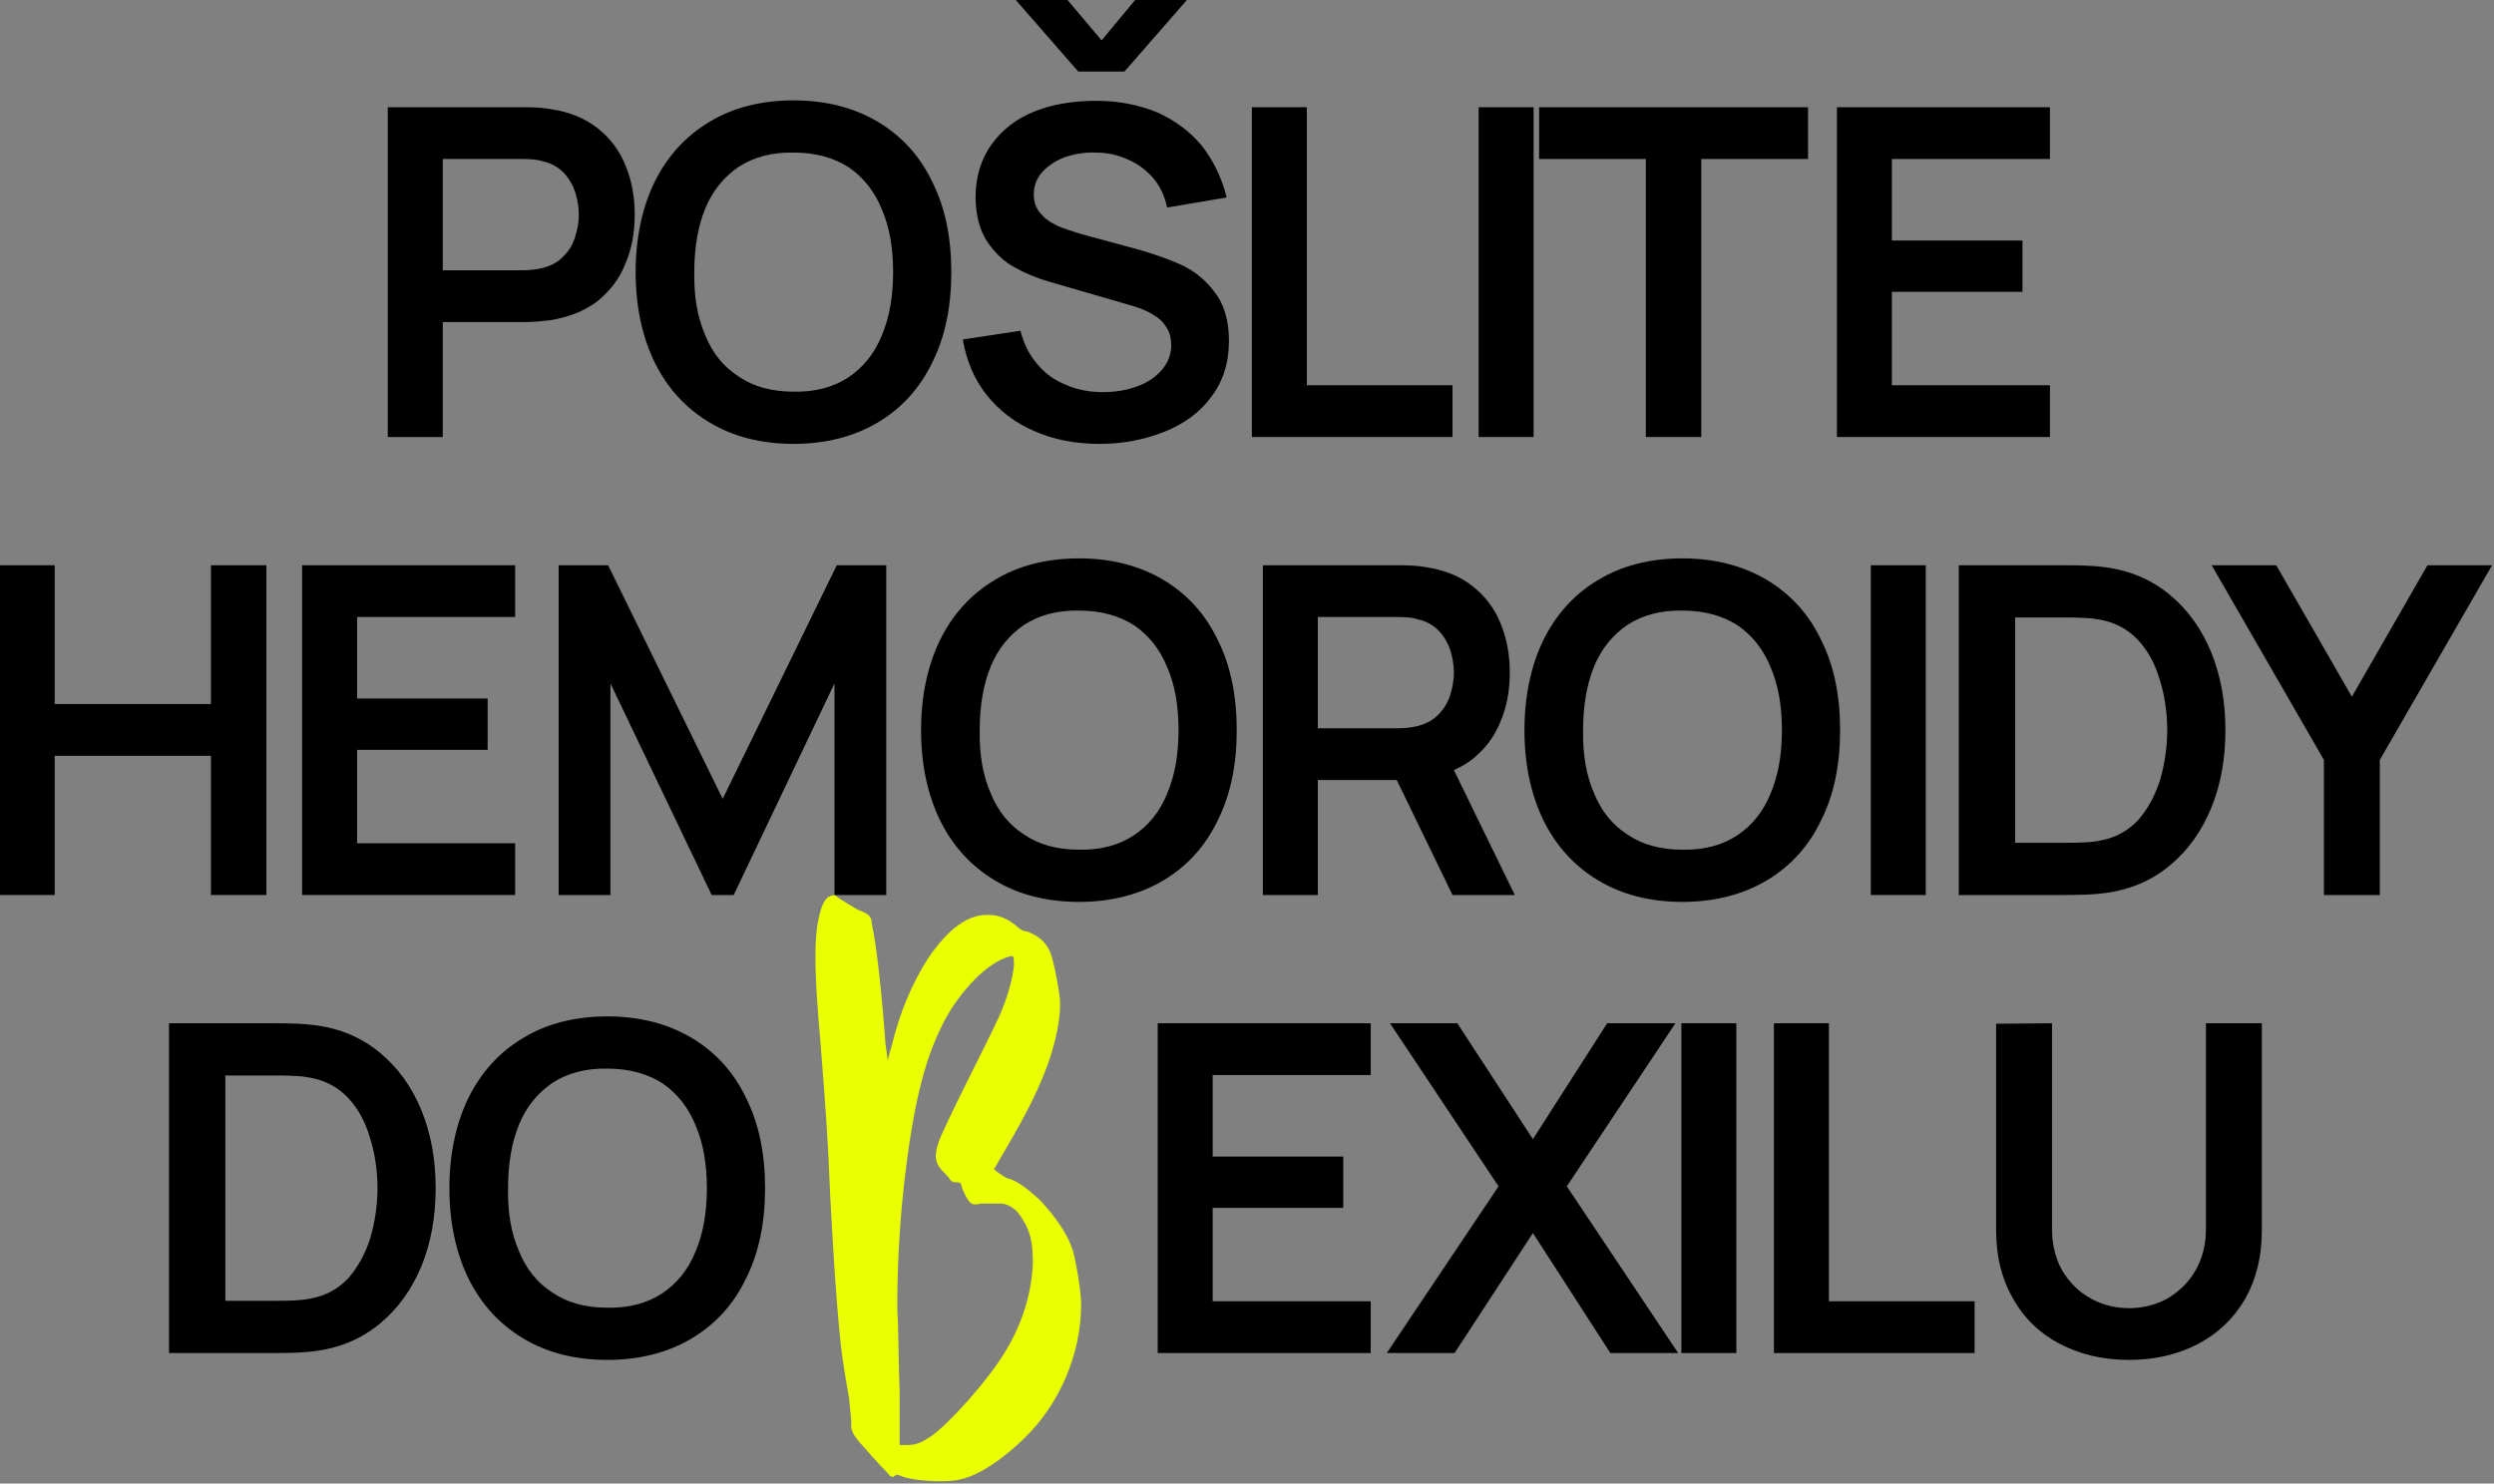 <?xml version="1.0" encoding="UTF-8" standalone="no"?>
<svg xmlns="http://www.w3.org/2000/svg" xmlns:xlink="http://www.w3.org/1999/xlink" xmlns:serif="http://www.serif.com/" width="100%" height="100%" viewBox="0 0 963 573" version="1.1" xml:space="preserve" style="fill-rule:evenodd;clip-rule:evenodd;stroke-linejoin:round;stroke-miterlimit:2;">
    <rect x="0" y="0" width="963" height="573" fill="#808080" stroke="none"/>
    <g transform="matrix(1,0,0,1,-158.85,-166.142)">
        <g transform="matrix(14.742,0,0,14.742,-3210.54,-4470.15)">
            <g transform="matrix(12,0,0,12,237.874,325.945)">
                <path d="M0.07,-0.72L0.368,-0.72C0.389,-0.72 0.408,-0.719 0.425,-0.716C0.466,-0.71 0.5,-0.696 0.527,-0.675C0.554,-0.654 0.575,-0.627 0.588,-0.595C0.602,-0.562 0.609,-0.526 0.609,-0.486C0.609,-0.445 0.602,-0.409 0.588,-0.377C0.575,-0.344 0.554,-0.318 0.527,-0.296C0.499,-0.275 0.466,-0.262 0.425,-0.255C0.408,-0.253 0.389,-0.251 0.368,-0.251L0.19,-0.251L0.19,-0L0.07,-0L0.07,-0.72ZM0.363,-0.364C0.381,-0.364 0.396,-0.366 0.408,-0.369C0.427,-0.374 0.442,-0.382 0.454,-0.395C0.466,-0.407 0.474,-0.421 0.479,-0.437C0.484,-0.453 0.487,-0.469 0.487,-0.486C0.487,-0.502 0.484,-0.519 0.479,-0.535C0.474,-0.55 0.466,-0.564 0.454,-0.577C0.442,-0.589 0.427,-0.598 0.408,-0.602C0.396,-0.606 0.381,-0.607 0.363,-0.607L0.19,-0.607L0.19,-0.364L0.363,-0.364Z" style="fill-rule:nonzero;"></path>
            </g>
            <g transform="matrix(12,0,0,12,244.846,325.945)">
                <path d="M0.375,0.015C0.304,0.015 0.242,-0.001 0.191,-0.032C0.139,-0.063 0.099,-0.107 0.071,-0.164C0.044,-0.22 0.03,-0.286 0.03,-0.36C0.03,-0.434 0.044,-0.5 0.071,-0.556C0.099,-0.613 0.139,-0.657 0.191,-0.688C0.242,-0.719 0.304,-0.735 0.375,-0.735C0.445,-0.735 0.507,-0.719 0.559,-0.688C0.611,-0.657 0.651,-0.613 0.678,-0.556C0.706,-0.5 0.719,-0.434 0.719,-0.36C0.719,-0.286 0.706,-0.22 0.678,-0.164C0.651,-0.107 0.611,-0.063 0.559,-0.032C0.507,-0.001 0.445,0.015 0.375,0.015ZM0.375,-0.099C0.422,-0.098 0.462,-0.109 0.494,-0.13C0.527,-0.152 0.551,-0.182 0.567,-0.221C0.584,-0.261 0.592,-0.307 0.592,-0.36C0.592,-0.413 0.584,-0.459 0.567,-0.498C0.551,-0.537 0.527,-0.567 0.495,-0.589C0.462,-0.61 0.422,-0.621 0.375,-0.621C0.327,-0.622 0.288,-0.611 0.255,-0.59C0.223,-0.568 0.198,-0.538 0.182,-0.499C0.166,-0.46 0.158,-0.413 0.158,-0.36C0.157,-0.307 0.165,-0.261 0.182,-0.222C0.198,-0.183 0.222,-0.153 0.255,-0.132C0.287,-0.11 0.327,-0.099 0.375,-0.099Z" style="fill-rule:nonzero;"></path>
            </g>
            <g transform="matrix(12,0,0,12,253.318,325.945)">
                <path d="M0.337,0.015C0.284,0.015 0.237,0.006 0.194,-0.013C0.152,-0.031 0.117,-0.058 0.09,-0.092C0.063,-0.126 0.046,-0.167 0.038,-0.213L0.164,-0.232C0.171,-0.204 0.183,-0.18 0.2,-0.16C0.217,-0.139 0.238,-0.124 0.263,-0.114C0.288,-0.103 0.315,-0.098 0.344,-0.098C0.37,-0.098 0.395,-0.102 0.417,-0.11C0.44,-0.118 0.458,-0.13 0.472,-0.146C0.486,-0.162 0.493,-0.18 0.493,-0.201C0.493,-0.215 0.49,-0.227 0.484,-0.237C0.478,-0.248 0.47,-0.257 0.458,-0.264C0.447,-0.272 0.432,-0.279 0.413,-0.285L0.227,-0.339C0.199,-0.347 0.173,-0.358 0.15,-0.371C0.128,-0.383 0.108,-0.402 0.091,-0.427C0.075,-0.452 0.066,-0.485 0.066,-0.524C0.066,-0.568 0.078,-0.607 0.101,-0.639C0.124,-0.671 0.155,-0.695 0.195,-0.711C0.235,-0.727 0.28,-0.734 0.33,-0.734C0.379,-0.734 0.423,-0.725 0.462,-0.709C0.5,-0.692 0.533,-0.668 0.559,-0.637C0.584,-0.605 0.603,-0.568 0.614,-0.523L0.484,-0.501C0.479,-0.526 0.469,-0.547 0.454,-0.565C0.438,-0.583 0.42,-0.597 0.398,-0.606C0.377,-0.616 0.353,-0.621 0.328,-0.621C0.304,-0.622 0.282,-0.618 0.261,-0.611C0.24,-0.603 0.224,-0.592 0.211,-0.578C0.199,-0.564 0.193,-0.548 0.193,-0.53C0.193,-0.513 0.198,-0.499 0.208,-0.488C0.218,-0.476 0.23,-0.468 0.245,-0.461C0.259,-0.455 0.277,-0.449 0.297,-0.443L0.426,-0.408C0.46,-0.398 0.491,-0.387 0.517,-0.375C0.544,-0.362 0.568,-0.343 0.588,-0.316C0.609,-0.289 0.619,-0.253 0.619,-0.21C0.619,-0.162 0.606,-0.121 0.58,-0.087C0.555,-0.053 0.52,-0.028 0.477,-0.011C0.434,0.006 0.387,0.015 0.337,0.015ZM0.266,-0.955L0.341,-0.866L0.415,-0.955L0.528,-0.955L0.391,-0.798L0.29,-0.798L0.153,-0.955L0.266,-0.955Z" style="fill-rule:nonzero;"></path>
            </g>
            <g transform="matrix(12,0,0,12,260.386,325.945)">
                <path d="M0.08,-0.72L0.2,-0.72L0.2,-0.113L0.518,-0.113L0.518,-0L0.08,-0L0.08,-0.72Z" style="fill-rule:nonzero;"></path>
            </g>
            <g transform="matrix(12,0,0,12,266.326,325.945)">
                <rect x="0.08" y="-0.72" width="0.12" height="0.72" style="fill-rule:nonzero;"></rect>
            </g>
            <g transform="matrix(12,0,0,12,268.75,325.945)">
                <path d="M0.243,-0.607L0.01,-0.607L0.01,-0.72L0.597,-0.72L0.597,-0.607L0.364,-0.607L0.364,-0L0.243,-0L0.243,-0.607Z" style="fill-rule:nonzero;"></path>
            </g>
            <g transform="matrix(12,0,0,12,275.83,325.945)">
                <path d="M0.07,-0.72L0.535,-0.72L0.535,-0.607L0.19,-0.607L0.19,-0.429L0.475,-0.429L0.475,-0.317L0.19,-0.317L0.19,-0.113L0.535,-0.113L0.535,-0L0.07,-0L0.07,-0.72Z" style="fill-rule:nonzero;"></path>
            </g>
            <g transform="matrix(12,0,0,12,227.71,337.945)">
                <path d="M0.07,-0.72L0.19,-0.72L0.19,-0.417L0.531,-0.417L0.531,-0.72L0.652,-0.72L0.652,-0L0.531,-0L0.531,-0.304L0.19,-0.304L0.19,-0L0.07,-0L0.07,-0.72Z" style="fill-rule:nonzero;"></path>
            </g>
            <g transform="matrix(12,0,0,12,235.63,337.945)">
                <path d="M0.07,-0.72L0.535,-0.72L0.535,-0.607L0.19,-0.607L0.19,-0.429L0.475,-0.429L0.475,-0.317L0.19,-0.317L0.19,-0.113L0.535,-0.113L0.535,-0L0.07,-0L0.07,-0.72Z" style="fill-rule:nonzero;"></path>
            </g>
            <g transform="matrix(12,0,0,12,242.35,337.945)">
                <path d="M0.07,-0.72L0.178,-0.72L0.428,-0.21L0.677,-0.72L0.785,-0.72L0.785,-0L0.672,-0L0.672,-0.462L0.452,-0L0.404,-0L0.183,-0.462L0.183,-0L0.07,-0L0.07,-0.72Z" style="fill-rule:nonzero;"></path>
            </g>
            <g transform="matrix(12,0,0,12,252.322,337.945)">
                <path d="M0.375,0.015C0.304,0.015 0.242,-0.001 0.191,-0.032C0.139,-0.063 0.099,-0.107 0.071,-0.164C0.044,-0.22 0.03,-0.286 0.03,-0.36C0.03,-0.434 0.044,-0.5 0.071,-0.556C0.099,-0.613 0.139,-0.657 0.191,-0.688C0.242,-0.719 0.304,-0.735 0.375,-0.735C0.445,-0.735 0.507,-0.719 0.559,-0.688C0.611,-0.657 0.651,-0.613 0.678,-0.556C0.706,-0.5 0.719,-0.434 0.719,-0.36C0.719,-0.286 0.706,-0.22 0.678,-0.164C0.651,-0.107 0.611,-0.063 0.559,-0.032C0.507,-0.001 0.445,0.015 0.375,0.015ZM0.375,-0.099C0.422,-0.098 0.462,-0.109 0.494,-0.13C0.527,-0.152 0.551,-0.182 0.567,-0.221C0.584,-0.261 0.592,-0.307 0.592,-0.36C0.592,-0.413 0.584,-0.459 0.567,-0.498C0.551,-0.537 0.527,-0.567 0.495,-0.589C0.462,-0.61 0.422,-0.621 0.375,-0.621C0.327,-0.622 0.288,-0.611 0.255,-0.59C0.223,-0.568 0.198,-0.538 0.182,-0.499C0.166,-0.46 0.158,-0.413 0.158,-0.36C0.157,-0.307 0.165,-0.261 0.182,-0.222C0.198,-0.183 0.222,-0.153 0.255,-0.132C0.287,-0.11 0.327,-0.099 0.375,-0.099Z" style="fill-rule:nonzero;"></path>
            </g>
            <g transform="matrix(12,0,0,12,260.794,337.945)">
                <path d="M0.07,-0.72L0.368,-0.72C0.389,-0.72 0.408,-0.719 0.425,-0.716C0.466,-0.71 0.5,-0.696 0.527,-0.675C0.554,-0.654 0.575,-0.627 0.588,-0.595C0.602,-0.562 0.609,-0.526 0.609,-0.486C0.609,-0.445 0.602,-0.409 0.588,-0.377C0.575,-0.345 0.555,-0.319 0.528,-0.297C0.501,-0.276 0.467,-0.262 0.428,-0.256L0.376,-0.251L0.19,-0.251L0.19,-0L0.07,-0L0.07,-0.72ZM0.342,-0.293L0.464,-0.32L0.62,-0L0.484,-0L0.342,-0.293ZM0.363,-0.364C0.381,-0.364 0.396,-0.366 0.408,-0.369C0.427,-0.374 0.442,-0.382 0.454,-0.395C0.466,-0.407 0.474,-0.421 0.479,-0.437C0.484,-0.453 0.487,-0.469 0.487,-0.486C0.487,-0.502 0.484,-0.519 0.479,-0.535C0.474,-0.55 0.466,-0.564 0.454,-0.577C0.442,-0.589 0.427,-0.598 0.408,-0.602C0.396,-0.606 0.381,-0.607 0.363,-0.607L0.19,-0.607L0.19,-0.364L0.363,-0.364Z" style="fill-rule:nonzero;"></path>
            </g>
            <g transform="matrix(12,0,0,12,268.126,337.945)">
                <path d="M0.375,0.015C0.304,0.015 0.242,-0.001 0.191,-0.032C0.139,-0.063 0.099,-0.107 0.071,-0.164C0.044,-0.22 0.03,-0.286 0.03,-0.36C0.03,-0.434 0.044,-0.5 0.071,-0.556C0.099,-0.613 0.139,-0.657 0.191,-0.688C0.242,-0.719 0.304,-0.735 0.375,-0.735C0.445,-0.735 0.507,-0.719 0.559,-0.688C0.611,-0.657 0.651,-0.613 0.678,-0.556C0.706,-0.5 0.719,-0.434 0.719,-0.36C0.719,-0.286 0.706,-0.22 0.678,-0.164C0.651,-0.107 0.611,-0.063 0.559,-0.032C0.507,-0.001 0.445,0.015 0.375,0.015ZM0.375,-0.099C0.422,-0.098 0.462,-0.109 0.494,-0.13C0.527,-0.152 0.551,-0.182 0.567,-0.221C0.584,-0.261 0.592,-0.307 0.592,-0.36C0.592,-0.413 0.584,-0.459 0.567,-0.498C0.551,-0.537 0.527,-0.567 0.495,-0.589C0.462,-0.61 0.422,-0.621 0.375,-0.621C0.327,-0.622 0.288,-0.611 0.255,-0.59C0.223,-0.568 0.198,-0.538 0.182,-0.499C0.166,-0.46 0.158,-0.413 0.158,-0.36C0.157,-0.307 0.165,-0.261 0.182,-0.222C0.198,-0.183 0.222,-0.153 0.255,-0.132C0.287,-0.11 0.327,-0.099 0.375,-0.099Z" style="fill-rule:nonzero;"></path>
            </g>
            <g transform="matrix(12,0,0,12,276.598,337.945)">
                <rect x="0.08" y="-0.72" width="0.12" height="0.72" style="fill-rule:nonzero;"></rect>
            </g>
            <g transform="matrix(12,0,0,12,279.022,337.945)">
                <path d="M0.07,-0.72L0.299,-0.72C0.336,-0.72 0.365,-0.719 0.387,-0.716C0.443,-0.709 0.49,-0.689 0.53,-0.656C0.57,-0.623 0.6,-0.581 0.621,-0.53C0.642,-0.478 0.652,-0.422 0.652,-0.36C0.652,-0.298 0.642,-0.241 0.621,-0.19C0.6,-0.139 0.57,-0.097 0.53,-0.064C0.49,-0.031 0.443,-0.011 0.387,-0.004C0.365,-0.001 0.336,-0 0.299,-0L0.07,-0L0.07,-0.72ZM0.299,-0.114C0.335,-0.114 0.362,-0.115 0.379,-0.119C0.412,-0.125 0.439,-0.14 0.461,-0.163C0.482,-0.187 0.498,-0.216 0.509,-0.25C0.519,-0.284 0.525,-0.321 0.525,-0.36C0.525,-0.4 0.519,-0.438 0.508,-0.472C0.498,-0.506 0.482,-0.535 0.46,-0.558C0.438,-0.581 0.411,-0.595 0.379,-0.601C0.368,-0.603 0.356,-0.605 0.342,-0.605C0.329,-0.606 0.315,-0.606 0.299,-0.606L0.193,-0.606L0.193,-0.114L0.299,-0.114Z" style="fill-rule:nonzero;"></path>
            </g>
            <g transform="matrix(12,0,0,12,286.486,337.945)">
                <path d="M0.245,-0.295L0,-0.72L0.141,-0.72L0.306,-0.433L0.471,-0.72L0.612,-0.72L0.367,-0.295L0.367,-0L0.245,-0L0.245,-0.295Z" style="fill-rule:nonzero;"></path>
            </g>
            <g transform="matrix(12,0,0,12,232.144,349.945)">
                <path d="M0.07,-0.72L0.299,-0.72C0.336,-0.72 0.365,-0.719 0.387,-0.716C0.443,-0.709 0.49,-0.689 0.53,-0.656C0.57,-0.623 0.6,-0.581 0.621,-0.53C0.642,-0.478 0.652,-0.422 0.652,-0.36C0.652,-0.298 0.642,-0.241 0.621,-0.19C0.6,-0.139 0.57,-0.097 0.53,-0.064C0.49,-0.031 0.443,-0.011 0.387,-0.004C0.365,-0.001 0.336,-0 0.299,-0L0.07,-0L0.07,-0.72ZM0.299,-0.114C0.335,-0.114 0.362,-0.115 0.379,-0.119C0.412,-0.125 0.439,-0.14 0.461,-0.163C0.482,-0.187 0.498,-0.216 0.509,-0.25C0.519,-0.284 0.525,-0.321 0.525,-0.36C0.525,-0.4 0.519,-0.438 0.508,-0.472C0.498,-0.506 0.482,-0.535 0.46,-0.558C0.438,-0.581 0.411,-0.595 0.379,-0.601C0.368,-0.603 0.356,-0.605 0.342,-0.605C0.329,-0.606 0.315,-0.606 0.299,-0.606L0.193,-0.606L0.193,-0.114L0.299,-0.114Z" style="fill-rule:nonzero;"></path>
            </g>
            <g transform="matrix(12,0,0,12,239.968,349.945)">
                <path d="M0.375,0.015C0.304,0.015 0.242,-0.001 0.191,-0.032C0.139,-0.063 0.099,-0.107 0.071,-0.164C0.044,-0.22 0.03,-0.286 0.03,-0.36C0.03,-0.434 0.044,-0.5 0.071,-0.556C0.099,-0.613 0.139,-0.657 0.191,-0.688C0.242,-0.719 0.304,-0.735 0.375,-0.735C0.445,-0.735 0.507,-0.719 0.559,-0.688C0.611,-0.657 0.651,-0.613 0.678,-0.556C0.706,-0.5 0.719,-0.434 0.719,-0.36C0.719,-0.286 0.706,-0.22 0.678,-0.164C0.651,-0.107 0.611,-0.063 0.559,-0.032C0.507,-0.001 0.445,0.015 0.375,0.015ZM0.375,-0.099C0.422,-0.098 0.462,-0.109 0.494,-0.13C0.527,-0.152 0.551,-0.182 0.567,-0.221C0.584,-0.261 0.592,-0.307 0.592,-0.36C0.592,-0.413 0.584,-0.459 0.567,-0.498C0.551,-0.537 0.527,-0.567 0.495,-0.589C0.462,-0.61 0.422,-0.621 0.375,-0.621C0.327,-0.622 0.288,-0.611 0.255,-0.59C0.223,-0.568 0.198,-0.538 0.182,-0.499C0.166,-0.46 0.158,-0.413 0.158,-0.36C0.157,-0.307 0.165,-0.261 0.182,-0.222C0.198,-0.183 0.222,-0.153 0.255,-0.132C0.287,-0.11 0.327,-0.099 0.375,-0.099Z" style="fill-rule:nonzero;"></path>
            </g>
            <g transform="matrix(12,0,0,12,258.04,349.945)">
                <path d="M0.07,-0.72L0.535,-0.72L0.535,-0.607L0.19,-0.607L0.19,-0.429L0.475,-0.429L0.475,-0.317L0.19,-0.317L0.19,-0.113L0.535,-0.113L0.535,-0L0.07,-0L0.07,-0.72Z" style="fill-rule:nonzero;"></path>
            </g>
            <g transform="matrix(12,0,0,12,264.76,349.945)">
                <path d="M0.254,-0.364L0.017,-0.72L0.164,-0.72L0.329,-0.467L0.491,-0.72L0.64,-0.72L0.403,-0.364L0.646,-0L0.498,-0L0.329,-0.262L0.158,-0L0.01,-0L0.254,-0.364Z" style="fill-rule:nonzero;"></path>
            </g>
            <g transform="matrix(12,0,0,12,271.636,349.945)">
                <rect x="0.08" y="-0.72" width="0.12" height="0.72" style="fill-rule:nonzero;"></rect>
            </g>
            <g transform="matrix(12,0,0,12,274.06,349.945)">
                <path d="M0.08,-0.72L0.2,-0.72L0.2,-0.113L0.518,-0.113L0.518,-0L0.08,-0L0.08,-0.72Z" style="fill-rule:nonzero;"></path>
            </g>
            <g transform="matrix(12,0,0,12,280,349.945)">
                <path d="M0.36,0.015C0.303,0.015 0.253,0.003 0.209,-0.02C0.165,-0.043 0.131,-0.076 0.107,-0.119C0.082,-0.162 0.07,-0.211 0.07,-0.268L0.07,-0.719L0.192,-0.72L0.192,-0.271C0.192,-0.236 0.2,-0.205 0.215,-0.179C0.231,-0.153 0.251,-0.133 0.277,-0.119C0.302,-0.105 0.33,-0.098 0.36,-0.098C0.39,-0.098 0.418,-0.105 0.444,-0.119C0.469,-0.134 0.49,-0.154 0.505,-0.18C0.52,-0.206 0.528,-0.236 0.528,-0.271L0.528,-0.72L0.65,-0.72L0.65,-0.268C0.65,-0.211 0.638,-0.162 0.614,-0.119C0.589,-0.076 0.555,-0.043 0.511,-0.02C0.467,0.003 0.417,0.015 0.36,0.015Z" style="fill-rule:nonzero;"></path>
            </g>
        </g>
        <g transform="matrix(37.916,0,0,37.916,-9332.66,-11592.4)">
            <g transform="matrix(12,0,0,12,258.64,325.945)">
                <path d="M0.123,-0.063C0.138,-0.066 0.16,-0.081 0.177,-0.098C0.207,-0.127 0.225,-0.17 0.225,-0.211C0.225,-0.222 0.221,-0.246 0.218,-0.257C0.214,-0.27 0.204,-0.285 0.19,-0.3C0.179,-0.31 0.171,-0.316 0.164,-0.318C0.162,-0.318 0.158,-0.321 0.155,-0.323L0.151,-0.326L0.162,-0.345C0.179,-0.374 0.189,-0.394 0.197,-0.416C0.204,-0.436 0.208,-0.456 0.207,-0.471C0.206,-0.479 0.203,-0.496 0.201,-0.503C0.198,-0.517 0.19,-0.524 0.179,-0.528C0.176,-0.528 0.173,-0.53 0.172,-0.531C0.163,-0.539 0.155,-0.542 0.147,-0.542C0.129,-0.543 0.112,-0.53 0.095,-0.505C0.081,-0.483 0.071,-0.459 0.064,-0.43C0.062,-0.424 0.061,-0.419 0.061,-0.418L0.059,-0.432C0.056,-0.474 0.052,-0.509 0.049,-0.526C0.048,-0.531 0.047,-0.536 0.047,-0.538C0.046,-0.541 0.044,-0.543 0.039,-0.545C0.035,-0.546 0.018,-0.557 0.017,-0.558C0.017,-0.559 0.014,-0.559 0.012,-0.558C0.009,-0.557 0.006,-0.553 0.004,-0.546C-0.002,-0.526 -0.002,-0.498 0.004,-0.431C0.008,-0.379 0.01,-0.356 0.012,-0.304C0.016,-0.229 0.019,-0.194 0.022,-0.169C0.025,-0.149 0.025,-0.149 0.028,-0.132L0.03,-0.112C0.029,-0.105 0.031,-0.101 0.039,-0.092C0.054,-0.075 0.059,-0.07 0.061,-0.068C0.063,-0.065 0.065,-0.064 0.067,-0.066C0.068,-0.067 0.07,-0.067 0.074,-0.065C0.087,-0.061 0.113,-0.06 0.123,-0.063ZM0.071,-0.092L0.071,-0.136C0.07,-0.161 0.07,-0.192 0.069,-0.207C0.069,-0.239 0.07,-0.271 0.075,-0.316C0.082,-0.376 0.091,-0.415 0.105,-0.444C0.118,-0.473 0.143,-0.5 0.162,-0.506C0.168,-0.508 0.168,-0.508 0.168,-0.499C0.167,-0.489 0.163,-0.474 0.158,-0.462C0.156,-0.456 0.143,-0.43 0.13,-0.404C0.117,-0.378 0.105,-0.353 0.104,-0.349C0.1,-0.337 0.101,-0.331 0.108,-0.324C0.11,-0.322 0.113,-0.319 0.114,-0.317C0.116,-0.315 0.117,-0.315 0.12,-0.315C0.123,-0.315 0.123,-0.314 0.124,-0.31C0.127,-0.303 0.129,-0.299 0.132,-0.297C0.134,-0.296 0.136,-0.296 0.14,-0.297L0.153,-0.297C0.159,-0.297 0.16,-0.297 0.164,-0.295C0.17,-0.292 0.173,-0.288 0.178,-0.279C0.183,-0.269 0.184,-0.26 0.184,-0.246C0.183,-0.221 0.175,-0.195 0.161,-0.172C0.147,-0.148 0.113,-0.11 0.097,-0.099C0.089,-0.094 0.085,-0.092 0.077,-0.092L0.071,-0.092Z" style="fill:rgb(234,255,0);fill-rule:nonzero;"></path>
            </g>
        </g>
    </g>
</svg>
